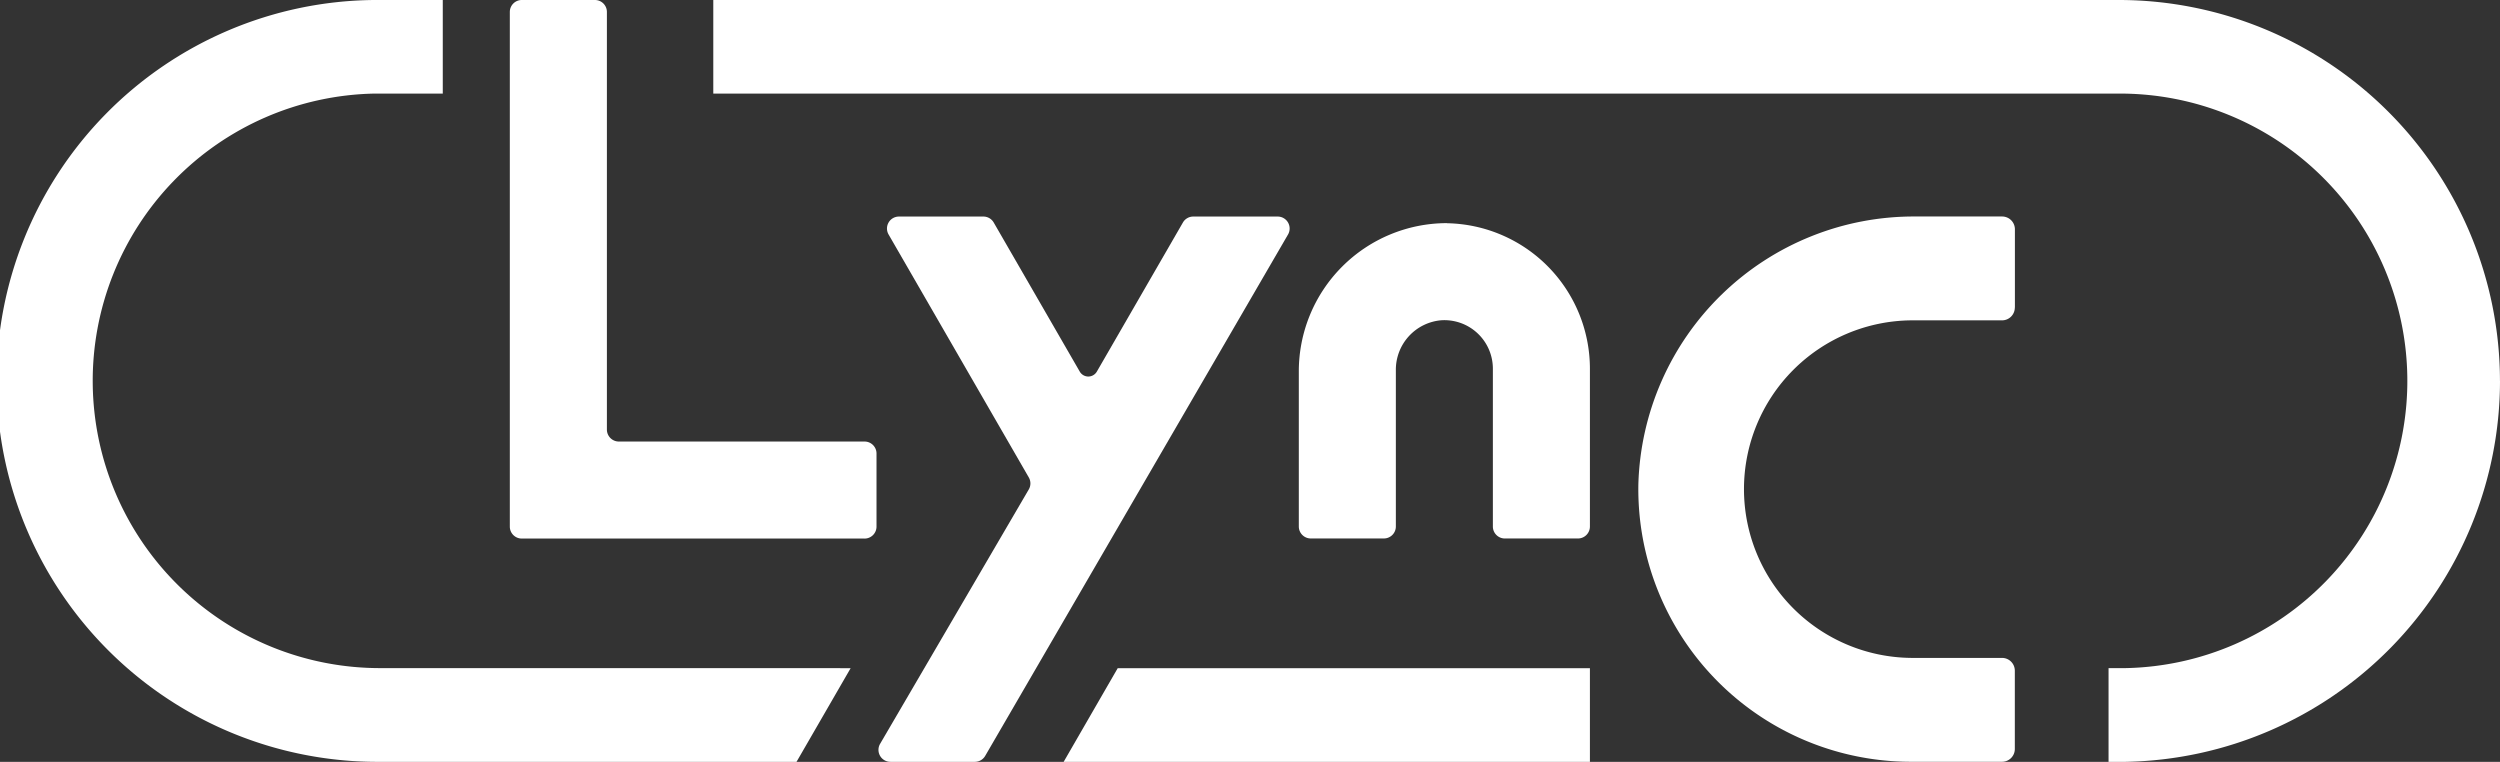 <svg data-name="그룹 5" xmlns="http://www.w3.org/2000/svg" width="131.262" height="40" viewBox="0 0 131.262 40">
    <rect x="0" y="0" width="131.262" height="40" fill="#333333" stroke="none"/>
    <defs>
        <clipPath id="2kusv1032a">
            <path data-name="사각형 4445" style="fill:#fff" d="M0 0h131.262v40H0z"/>
        </clipPath>
    </defs>
    <path data-name="패스 7045" d="m162.963 100.59-2.839 4.918h27.632v-4.918z" transform="translate(-104.278 -65.507)" style="fill:#fff"/>
    <g data-name="그룹 12622">
        <g data-name="그룹 12621" style="clip-path:url(#2kusv1032a)">
            <path data-name="패스 7046" d="M44.663 35.082 41.821 40H20.005a20 20 0 0 1-.363-40h3.606v4.914h-3.592a15.084 15.084 0 0 0 .349 30.165z" style="fill:#fff"/>
            <path data-name="패스 7047" d="M132.877 61.232h4.432a.628.628 0 0 0 .544-.314l15.9-27.374a.628.628 0 0 0-.544-.942h-4.432a.628.628 0 0 0-.544.314l-4.517 7.824a.518.518 0 0 1-.9 0l-4.516-7.824a.627.627 0 0 0-.544-.314h-4.432a.628.628 0 0 0-.544.942l7.362 12.756a.628.628 0 0 1 0 .628l-7.809 13.362a.628.628 0 0 0 .544.942" transform="translate(-86.125 -21.232)" style="fill:#fff"/>
            <path data-name="패스 7048" d="M203.318 33.6a7.781 7.781 0 0 0-7.79 7.813v8.115a.628.628 0 0 0 .628.628h3.839a.628.628 0 0 0 .628-.628v-8.2A2.605 2.605 0 0 1 203 38.7a2.547 2.547 0 0 1 2.717 2.542v8.287a.628.628 0 0 0 .628.628h3.839a.628.628 0 0 0 .628-.628v-8.284a7.642 7.642 0 0 0-7.494-7.64" transform="translate(-127.334 -21.884)" style="fill:#fff"/>
            <path data-name="패스 7049" d="M266.422 37.373v-4.109a.672.672 0 0 0-.672-.672h-4.55a14.468 14.468 0 0 0-14.548 14.07 14.315 14.315 0 0 0 14.313 14.56h4.781a.672.672 0 0 0 .672-.672v-4.11a.672.672 0 0 0-.672-.672h-4.781a8.862 8.862 0 0 1 0-17.723h4.781a.672.672 0 0 0 .672-.672" transform="translate(-160.63 -21.225)" style="fill:#fff"/>
            <path data-name="패스 7050" d="M95.381 28.277h-18a.628.628 0 0 1-.628-.628V.628a.628.628 0 0 1 .63-.628h3.839a.628.628 0 0 1 .628.628v21.927a.628.628 0 0 0 .628.628h12.9a.628.628 0 0 1 .628.628v3.839a.628.628 0 0 1-.628.628" transform="translate(-49.985)" style="fill:#fff"/>
            <path data-name="패스 7051" d="M201.191 20a20.024 20.024 0 0 1-19.653 20h-.9v-4.921h.9a15.084 15.084 0 0 0-.349-30.165H107.38V0h73.809a20.023 20.023 0 0 1 20 20" transform="translate(-69.929)" style="fill:#fff"/>
        </g>
    </g>
</svg>
